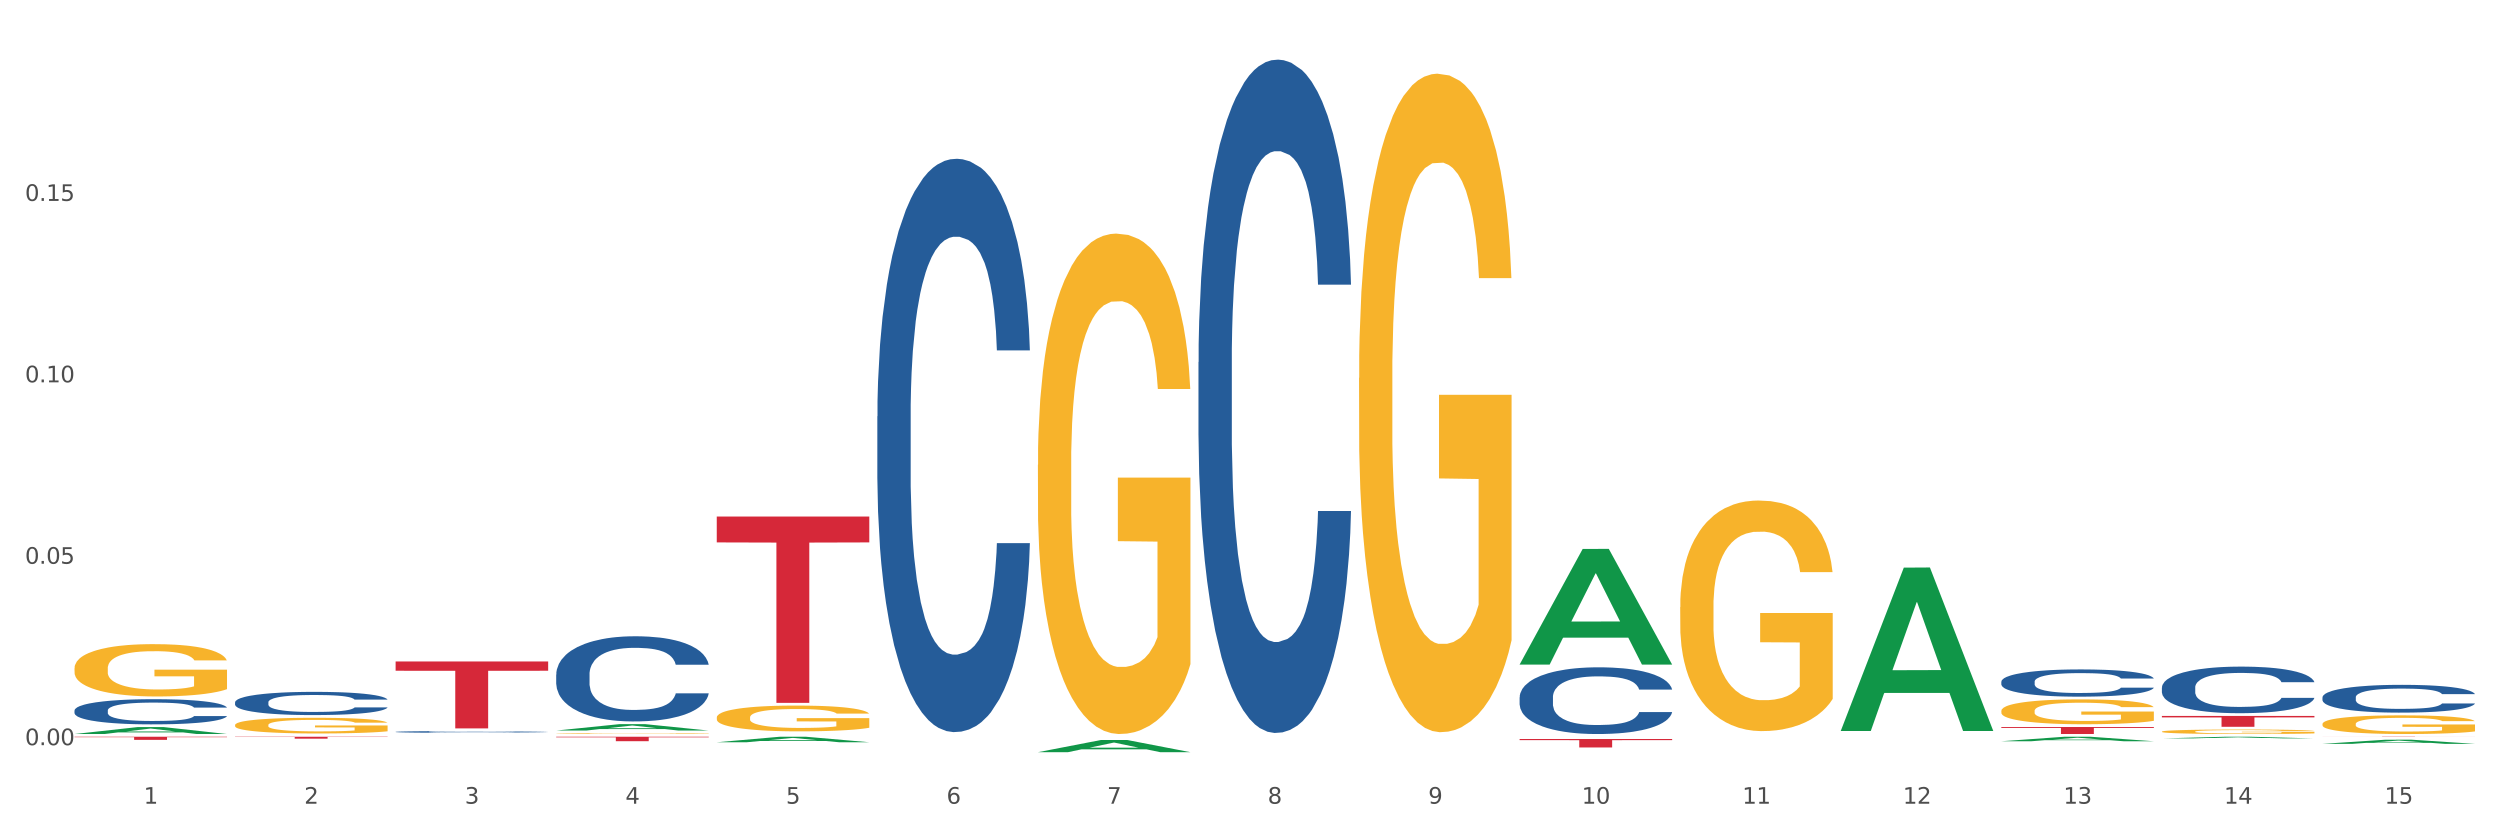 <?xml version="1.0" encoding="utf-8" standalone="no"?>
<!DOCTYPE svg PUBLIC "-//W3C//DTD SVG 1.1//EN"
  "http://www.w3.org/Graphics/SVG/1.1/DTD/svg11.dtd">
<svg xmlns:xlink="http://www.w3.org/1999/xlink" width="1080pt" height="360pt" viewBox="0 0 1080 360" xmlns="http://www.w3.org/2000/svg" version="1.1">
 <rect x="0" y="0" width="1080" height="360" fill="#333333" stroke="none"/>
 <defs>
  <style type="text/css">*{stroke-linejoin: round; stroke-linecap: butt}</style>
 </defs>
 <g id="figure_1">
  <g id="patch_1">
   <path d="M 0 360 
L 1080 360 
L 1080 0 
L 0 0 
z
" style="fill: #ffffff; stroke: #ffffff; stroke-linejoin: miter"/>
  </g>
  <g id="axes_1">
   <g id="matplotlib.axis_1">
    <g id="xtick_1">
     <g id="text_1">
      <!-- 1 -->
      <g style="fill: #4d4d4d" transform="translate(62.07 347.204) scale(0.096 -0.096)">
       <defs>
        <path id="DejaVuSans-31" d="M 794 531 
L 1825 531 
L 1825 4091 
L 703 3866 
L 703 4441 
L 1819 4666 
L 2450 4666 
L 2450 531 
L 3481 531 
L 3481 0 
L 794 0 
L 794 531 
z
" transform="scale(0.016)"/>
       </defs>
       <use xlink:href="#DejaVuSans-31"/>
      </g>
     </g>
    </g>
    <g id="xtick_2">
     <g id="text_2">
      <!-- 2 -->
      <g style="fill: #4d4d4d" transform="translate(131.436 347.204) scale(0.096 -0.096)">
       <defs>
        <path id="DejaVuSans-32" d="M 1228 531 
L 3431 531 
L 3431 0 
L 469 0 
L 469 531 
Q 828 903 1448 1529 
Q 2069 2156 2228 2338 
Q 2531 2678 2651 2914 
Q 2772 3150 2772 3378 
Q 2772 3750 2511 3984 
Q 2250 4219 1831 4219 
Q 1534 4219 1204 4116 
Q 875 4013 500 3803 
L 500 4441 
Q 881 4594 1212 4672 
Q 1544 4750 1819 4750 
Q 2544 4750 2975 4387 
Q 3406 4025 3406 3419 
Q 3406 3131 3298 2873 
Q 3191 2616 2906 2266 
Q 2828 2175 2409 1742 
Q 1991 1309 1228 531 
z
" transform="scale(0.016)"/>
       </defs>
       <use xlink:href="#DejaVuSans-32"/>
      </g>
     </g>
    </g>
    <g id="xtick_3">
     <g id="text_3">
      <!-- 3 -->
      <g style="fill: #4d4d4d" transform="translate(200.802 347.204) scale(0.096 -0.096)">
       <defs>
        <path id="DejaVuSans-33" d="M 2597 2516 
Q 3050 2419 3304 2112 
Q 3559 1806 3559 1356 
Q 3559 666 3084 287 
Q 2609 -91 1734 -91 
Q 1441 -91 1130 -33 
Q 819 25 488 141 
L 488 750 
Q 750 597 1062 519 
Q 1375 441 1716 441 
Q 2309 441 2620 675 
Q 2931 909 2931 1356 
Q 2931 1769 2642 2001 
Q 2353 2234 1838 2234 
L 1294 2234 
L 1294 2753 
L 1863 2753 
Q 2328 2753 2575 2939 
Q 2822 3125 2822 3475 
Q 2822 3834 2567 4026 
Q 2313 4219 1838 4219 
Q 1578 4219 1281 4162 
Q 984 4106 628 3988 
L 628 4550 
Q 988 4650 1302 4700 
Q 1616 4750 1894 4750 
Q 2613 4750 3031 4423 
Q 3450 4097 3450 3541 
Q 3450 3153 3228 2886 
Q 3006 2619 2597 2516 
z
" transform="scale(0.016)"/>
       </defs>
       <use xlink:href="#DejaVuSans-33"/>
      </g>
     </g>
    </g>
    <g id="xtick_4">
     <g id="text_4">
      <!-- 4 -->
      <g style="fill: #4d4d4d" transform="translate(270.169 347.204) scale(0.096 -0.096)">
       <defs>
        <path id="DejaVuSans-34" d="M 2419 4116 
L 825 1625 
L 2419 1625 
L 2419 4116 
z
M 2253 4666 
L 3047 4666 
L 3047 1625 
L 3713 1625 
L 3713 1100 
L 3047 1100 
L 3047 0 
L 2419 0 
L 2419 1100 
L 313 1100 
L 313 1709 
L 2253 4666 
z
" transform="scale(0.016)"/>
       </defs>
       <use xlink:href="#DejaVuSans-34"/>
      </g>
     </g>
    </g>
    <g id="xtick_5">
     <g id="text_5">
      <!-- 5 -->
      <g style="fill: #4d4d4d" transform="translate(339.535 347.204) scale(0.096 -0.096)">
       <defs>
        <path id="DejaVuSans-35" d="M 691 4666 
L 3169 4666 
L 3169 4134 
L 1269 4134 
L 1269 2991 
Q 1406 3038 1543 3061 
Q 1681 3084 1819 3084 
Q 2600 3084 3056 2656 
Q 3513 2228 3513 1497 
Q 3513 744 3044 326 
Q 2575 -91 1722 -91 
Q 1428 -91 1123 -41 
Q 819 9 494 109 
L 494 744 
Q 775 591 1075 516 
Q 1375 441 1709 441 
Q 2250 441 2565 725 
Q 2881 1009 2881 1497 
Q 2881 1984 2565 2268 
Q 2250 2553 1709 2553 
Q 1456 2553 1204 2497 
Q 953 2441 691 2322 
L 691 4666 
z
" transform="scale(0.016)"/>
       </defs>
       <use xlink:href="#DejaVuSans-35"/>
      </g>
     </g>
    </g>
    <g id="xtick_6">
     <g id="text_6">
      <!-- 6 -->
      <g style="fill: #4d4d4d" transform="translate(408.901 347.204) scale(0.096 -0.096)">
       <defs>
        <path id="DejaVuSans-36" d="M 2113 2584 
Q 1688 2584 1439 2293 
Q 1191 2003 1191 1497 
Q 1191 994 1439 701 
Q 1688 409 2113 409 
Q 2538 409 2786 701 
Q 3034 994 3034 1497 
Q 3034 2003 2786 2293 
Q 2538 2584 2113 2584 
z
M 3366 4563 
L 3366 3988 
Q 3128 4100 2886 4159 
Q 2644 4219 2406 4219 
Q 1781 4219 1451 3797 
Q 1122 3375 1075 2522 
Q 1259 2794 1537 2939 
Q 1816 3084 2150 3084 
Q 2853 3084 3261 2657 
Q 3669 2231 3669 1497 
Q 3669 778 3244 343 
Q 2819 -91 2113 -91 
Q 1303 -91 875 529 
Q 447 1150 447 2328 
Q 447 3434 972 4092 
Q 1497 4750 2381 4750 
Q 2619 4750 2861 4703 
Q 3103 4656 3366 4563 
z
" transform="scale(0.016)"/>
       </defs>
       <use xlink:href="#DejaVuSans-36"/>
      </g>
     </g>
    </g>
    <g id="xtick_7">
     <g id="text_7">
      <!-- 7 -->
      <g style="fill: #4d4d4d" transform="translate(478.267 347.204) scale(0.096 -0.096)">
       <defs>
        <path id="DejaVuSans-37" d="M 525 4666 
L 3525 4666 
L 3525 4397 
L 1831 0 
L 1172 0 
L 2766 4134 
L 525 4134 
L 525 4666 
z
" transform="scale(0.016)"/>
       </defs>
       <use xlink:href="#DejaVuSans-37"/>
      </g>
     </g>
    </g>
    <g id="xtick_8">
     <g id="text_8">
      <!-- 8 -->
      <g style="fill: #4d4d4d" transform="translate(547.634 347.204) scale(0.096 -0.096)">
       <defs>
        <path id="DejaVuSans-38" d="M 2034 2216 
Q 1584 2216 1326 1975 
Q 1069 1734 1069 1313 
Q 1069 891 1326 650 
Q 1584 409 2034 409 
Q 2484 409 2743 651 
Q 3003 894 3003 1313 
Q 3003 1734 2745 1975 
Q 2488 2216 2034 2216 
z
M 1403 2484 
Q 997 2584 770 2862 
Q 544 3141 544 3541 
Q 544 4100 942 4425 
Q 1341 4750 2034 4750 
Q 2731 4750 3128 4425 
Q 3525 4100 3525 3541 
Q 3525 3141 3298 2862 
Q 3072 2584 2669 2484 
Q 3125 2378 3379 2068 
Q 3634 1759 3634 1313 
Q 3634 634 3220 271 
Q 2806 -91 2034 -91 
Q 1263 -91 848 271 
Q 434 634 434 1313 
Q 434 1759 690 2068 
Q 947 2378 1403 2484 
z
M 1172 3481 
Q 1172 3119 1398 2916 
Q 1625 2713 2034 2713 
Q 2441 2713 2670 2916 
Q 2900 3119 2900 3481 
Q 2900 3844 2670 4047 
Q 2441 4250 2034 4250 
Q 1625 4250 1398 4047 
Q 1172 3844 1172 3481 
z
" transform="scale(0.016)"/>
       </defs>
       <use xlink:href="#DejaVuSans-38"/>
      </g>
     </g>
    </g>
    <g id="xtick_9">
     <g id="text_9">
      <!-- 9 -->
      <g style="fill: #4d4d4d" transform="translate(617 347.204) scale(0.096 -0.096)">
       <defs>
        <path id="DejaVuSans-39" d="M 703 97 
L 703 672 
Q 941 559 1184 500 
Q 1428 441 1663 441 
Q 2288 441 2617 861 
Q 2947 1281 2994 2138 
Q 2813 1869 2534 1725 
Q 2256 1581 1919 1581 
Q 1219 1581 811 2004 
Q 403 2428 403 3163 
Q 403 3881 828 4315 
Q 1253 4750 1959 4750 
Q 2769 4750 3195 4129 
Q 3622 3509 3622 2328 
Q 3622 1225 3098 567 
Q 2575 -91 1691 -91 
Q 1453 -91 1209 -44 
Q 966 3 703 97 
z
M 1959 2075 
Q 2384 2075 2632 2365 
Q 2881 2656 2881 3163 
Q 2881 3666 2632 3958 
Q 2384 4250 1959 4250 
Q 1534 4250 1286 3958 
Q 1038 3666 1038 3163 
Q 1038 2656 1286 2365 
Q 1534 2075 1959 2075 
z
" transform="scale(0.016)"/>
       </defs>
       <use xlink:href="#DejaVuSans-39"/>
      </g>
     </g>
    </g>
    <g id="xtick_10">
     <g id="text_10">
      <!-- 10 -->
      <g style="fill: #4d4d4d" transform="translate(683.312 347.204) scale(0.096 -0.096)">
       <defs>
        <path id="DejaVuSans-30" d="M 2034 4250 
Q 1547 4250 1301 3770 
Q 1056 3291 1056 2328 
Q 1056 1369 1301 889 
Q 1547 409 2034 409 
Q 2525 409 2770 889 
Q 3016 1369 3016 2328 
Q 3016 3291 2770 3770 
Q 2525 4250 2034 4250 
z
M 2034 4750 
Q 2819 4750 3233 4129 
Q 3647 3509 3647 2328 
Q 3647 1150 3233 529 
Q 2819 -91 2034 -91 
Q 1250 -91 836 529 
Q 422 1150 422 2328 
Q 422 3509 836 4129 
Q 1250 4750 2034 4750 
z
" transform="scale(0.016)"/>
       </defs>
       <use xlink:href="#DejaVuSans-31"/>
       <use xlink:href="#DejaVuSans-30" transform="translate(63.623 0)"/>
      </g>
     </g>
    </g>
    <g id="xtick_11">
     <g id="text_11">
      <!-- 11 -->
      <g style="fill: #4d4d4d" transform="translate(752.678 347.204) scale(0.096 -0.096)">
       <use xlink:href="#DejaVuSans-31"/>
       <use xlink:href="#DejaVuSans-31" transform="translate(63.623 0)"/>
      </g>
     </g>
    </g>
    <g id="xtick_12">
     <g id="text_12">
      <!-- 12 -->
      <g style="fill: #4d4d4d" transform="translate(822.044 347.204) scale(0.096 -0.096)">
       <use xlink:href="#DejaVuSans-31"/>
       <use xlink:href="#DejaVuSans-32" transform="translate(63.623 0)"/>
      </g>
     </g>
    </g>
    <g id="xtick_13">
     <g id="text_13">
      <!-- 13 -->
      <g style="fill: #4d4d4d" transform="translate(891.411 347.204) scale(0.096 -0.096)">
       <use xlink:href="#DejaVuSans-31"/>
       <use xlink:href="#DejaVuSans-33" transform="translate(63.623 0)"/>
      </g>
     </g>
    </g>
    <g id="xtick_14">
     <g id="text_14">
      <!-- 14 -->
      <g style="fill: #4d4d4d" transform="translate(960.777 347.204) scale(0.096 -0.096)">
       <use xlink:href="#DejaVuSans-31"/>
       <use xlink:href="#DejaVuSans-34" transform="translate(63.623 0)"/>
      </g>
     </g>
    </g>
    <g id="xtick_15">
     <g id="text_15">
      <!-- 15 -->
      <g style="fill: #4d4d4d" transform="translate(1030.143 347.204) scale(0.096 -0.096)">
       <use xlink:href="#DejaVuSans-31"/>
       <use xlink:href="#DejaVuSans-35" transform="translate(63.623 0)"/>
      </g>
     </g>
    </g>
    <g id="xtick_16"/>
    <g id="xtick_17"/>
    <g id="xtick_18"/>
    <g id="xtick_19"/>
    <g id="xtick_20"/>
    <g id="xtick_21"/>
    <g id="xtick_22"/>
    <g id="xtick_23"/>
    <g id="xtick_24"/>
    <g id="xtick_25"/>
    <g id="xtick_26"/>
    <g id="xtick_27"/>
    <g id="xtick_28"/>
    <g id="xtick_29"/>
   </g>
   <g id="matplotlib.axis_2">
    <g id="ytick_1">
     <g id="text_16">
      <!-- 0.00 -->
      <g style="fill: #4d4d4d" transform="translate(10.8 321.918) scale(0.096 -0.096)">
       <defs>
        <path id="DejaVuSans-2e" d="M 684 794 
L 1344 794 
L 1344 0 
L 684 0 
L 684 794 
z
" transform="scale(0.016)"/>
       </defs>
       <use xlink:href="#DejaVuSans-30"/>
       <use xlink:href="#DejaVuSans-2e" transform="translate(63.623 0)"/>
       <use xlink:href="#DejaVuSans-30" transform="translate(95.41 0)"/>
       <use xlink:href="#DejaVuSans-30" transform="translate(159.033 0)"/>
      </g>
     </g>
    </g>
    <g id="ytick_2">
     <g id="text_17">
      <!-- 0.05 -->
      <g style="fill: #4d4d4d" transform="translate(10.8 243.543) scale(0.096 -0.096)">
       <use xlink:href="#DejaVuSans-30"/>
       <use xlink:href="#DejaVuSans-2e" transform="translate(63.623 0)"/>
       <use xlink:href="#DejaVuSans-30" transform="translate(95.41 0)"/>
       <use xlink:href="#DejaVuSans-35" transform="translate(159.033 0)"/>
      </g>
     </g>
    </g>
    <g id="ytick_3">
     <g id="text_18">
      <!-- 0.10 -->
      <g style="fill: #4d4d4d" transform="translate(10.8 165.167) scale(0.096 -0.096)">
       <use xlink:href="#DejaVuSans-30"/>
       <use xlink:href="#DejaVuSans-2e" transform="translate(63.623 0)"/>
       <use xlink:href="#DejaVuSans-31" transform="translate(95.41 0)"/>
       <use xlink:href="#DejaVuSans-30" transform="translate(159.033 0)"/>
      </g>
     </g>
    </g>
    <g id="ytick_4">
     <g id="text_19">
      <!-- 0.15 -->
      <g style="fill: #4d4d4d" transform="translate(10.8 86.791) scale(0.096 -0.096)">
       <use xlink:href="#DejaVuSans-30"/>
       <use xlink:href="#DejaVuSans-2e" transform="translate(63.623 0)"/>
       <use xlink:href="#DejaVuSans-31" transform="translate(95.41 0)"/>
       <use xlink:href="#DejaVuSans-35" transform="translate(159.033 0)"/>
      </g>
     </g>
    </g>
    <g id="ytick_5"/>
    <g id="ytick_6"/>
    <g id="ytick_7"/>
    <g id="ytick_8"/>
   </g>
   <g id="PolyCollection_1">
    <path d="M 32.175 317.096 
L 32.243 317.093 
L 59.417 314.102 
L 70.695 314.099 
L 98.073 317.101 
L 85.029 317.101 
L 79.119 316.402 
L 51.061 316.402 
L 50.857 316.413 
L 45.151 317.101 
L 32.175 317.101 
L 32.175 317.096 
L 54.594 315.985 
L 75.586 315.982 
L 65.192 314.739 
L 65.056 314.733 
L 64.92 314.742 
L 54.526 315.982 
L 54.594 315.985 
L 32.175 317.096 
z
" clip-path="url(#padfe683033)" style="fill: #109648"/>
    <path d="M 240.274 315.598 
L 240.342 315.595 
L 267.516 312.838 
L 278.793 312.836 
L 306.172 315.603 
L 293.128 315.603 
L 287.217 314.959 
L 259.16 314.959 
L 258.956 314.969 
L 253.249 315.603 
L 240.274 315.603 
L 240.274 315.598 
L 262.693 314.574 
L 283.685 314.571 
L 273.291 313.426 
L 273.155 313.42 
L 273.019 313.428 
L 262.625 314.571 
L 262.693 314.574 
L 240.274 315.598 
z
" clip-path="url(#padfe683033)" style="fill: #109648"/>
    <path d="M 587.105 163.286 
L 587.183 163.026 
L 587.183 153.673 
L 587.338 145.618 
L 588.116 126.132 
L 589.283 110.024 
L 590.139 101.45 
L 590.995 94.435 
L 592.006 87.42 
L 593.251 80.145 
L 595.507 69.493 
L 596.908 64.037 
L 598.619 58.321 
L 601.731 50.007 
L 603.988 45.33 
L 606.322 41.433 
L 610.134 36.756 
L 612.624 34.678 
L 615.269 33.119 
L 618.459 32.079 
L 620.871 31.82 
L 626.161 32.599 
L 630.674 34.937 
L 632.852 36.756 
L 635.653 39.874 
L 637.131 41.952 
L 639.543 46.109 
L 642.033 51.566 
L 643.744 56.242 
L 646.312 65.076 
L 648.257 73.91 
L 650.046 84.822 
L 650.98 92.356 
L 651.68 99.371 
L 652.302 107.426 
L 652.925 120.157 
L 638.921 120.157 
L 638.376 111.063 
L 637.52 102.489 
L 636.275 94.175 
L 635.186 88.979 
L 633.319 82.483 
L 631.607 78.326 
L 629.818 75.209 
L 627.639 72.61 
L 625.928 71.311 
L 623.516 70.272 
L 618.77 70.532 
L 615.58 72.61 
L 613.402 75.209 
L 612.001 77.547 
L 610.756 80.145 
L 609.356 83.782 
L 607.722 89.239 
L 606.555 94.175 
L 605.388 100.411 
L 604.455 106.646 
L 603.599 113.921 
L 602.898 121.715 
L 602.354 129.77 
L 601.887 139.643 
L 601.498 156.011 
L 601.498 191.605 
L 601.654 199.66 
L 602.043 210.312 
L 602.509 218.366 
L 603.287 227.98 
L 603.988 234.475 
L 605.31 243.828 
L 606.789 251.623 
L 607.956 256.559 
L 609.123 260.716 
L 611.145 266.432 
L 613.402 271.109 
L 615.347 273.967 
L 617.992 276.565 
L 619.781 277.604 
L 621.337 278.124 
L 625.15 278.124 
L 627.873 277.344 
L 630.907 275.526 
L 633.241 273.187 
L 635.186 270.329 
L 637.365 265.653 
L 638.765 261.236 
L 638.765 206.935 
L 621.649 206.675 
L 621.649 170.561 
L 653.003 170.561 
L 653.003 276.565 
L 651.68 282.021 
L 650.202 286.957 
L 648.646 291.374 
L 646.312 296.83 
L 643.511 302.027 
L 641.021 305.664 
L 638.376 308.782 
L 635.264 311.64 
L 631.218 314.238 
L 628.729 315.277 
L 625.617 316.057 
L 621.96 316.316 
L 618.77 315.797 
L 615.658 314.498 
L 612.39 312.159 
L 609.2 308.782 
L 606.789 305.404 
L 604.377 301.247 
L 601.809 295.791 
L 599.786 290.595 
L 598.23 285.918 
L 596.519 279.942 
L 594.652 272.148 
L 593.251 265.133 
L 592.006 257.858 
L 590.684 248.505 
L 589.75 240.451 
L 588.816 230.318 
L 588.272 222.783 
L 587.649 211.092 
L 587.183 194.723 
L 587.105 163.286 
z
" clip-path="url(#padfe683033)" style="fill: #f7b32b"/>
    <path d="M 448.372 200.81 
L 448.45 200.612 
L 448.45 193.504 
L 448.606 187.384 
L 449.384 172.576 
L 450.551 160.335 
L 451.407 153.819 
L 452.262 148.488 
L 453.274 143.157 
L 454.519 137.629 
L 456.775 129.534 
L 458.175 125.388 
L 459.887 121.044 
L 462.999 114.726 
L 465.255 111.172 
L 467.589 108.211 
L 471.402 104.657 
L 473.891 103.077 
L 476.536 101.893 
L 479.726 101.103 
L 482.138 100.905 
L 487.429 101.498 
L 491.941 103.275 
L 494.12 104.657 
L 496.92 107.026 
L 498.399 108.606 
L 500.811 111.765 
L 503.3 115.911 
L 505.012 119.465 
L 507.579 126.178 
L 509.524 132.891 
L 511.314 141.183 
L 512.247 146.909 
L 512.948 152.24 
L 513.57 158.36 
L 514.192 168.035 
L 500.188 168.035 
L 499.644 161.124 
L 498.788 154.609 
L 497.543 148.291 
L 496.454 144.342 
L 494.586 139.406 
L 492.875 136.247 
L 491.085 133.878 
L 488.907 131.903 
L 487.195 130.916 
L 484.783 130.126 
L 480.038 130.324 
L 476.848 131.903 
L 474.669 133.878 
L 473.269 135.655 
L 472.024 137.629 
L 470.624 140.393 
L 468.99 144.539 
L 467.823 148.291 
L 466.656 153.029 
L 465.722 157.768 
L 464.866 163.296 
L 464.166 169.219 
L 463.621 175.34 
L 463.155 182.843 
L 462.766 195.281 
L 462.766 222.33 
L 462.921 228.451 
L 463.31 236.546 
L 463.777 242.667 
L 464.555 249.972 
L 465.255 254.908 
L 466.578 262.016 
L 468.056 267.939 
L 469.223 271.69 
L 470.39 274.849 
L 472.413 279.193 
L 474.669 282.747 
L 476.614 284.919 
L 479.26 286.893 
L 481.049 287.683 
L 482.605 288.078 
L 486.417 288.078 
L 489.14 287.485 
L 492.175 286.103 
L 494.509 284.326 
L 496.454 282.154 
L 498.632 278.601 
L 500.033 275.244 
L 500.033 233.979 
L 482.916 233.782 
L 482.916 206.338 
L 514.27 206.338 
L 514.27 286.893 
L 512.948 291.039 
L 511.469 294.791 
L 509.913 298.147 
L 507.579 302.293 
L 504.778 306.242 
L 502.289 309.006 
L 499.644 311.375 
L 496.531 313.547 
L 492.486 315.522 
L 489.996 316.311 
L 486.884 316.904 
L 483.227 317.101 
L 480.038 316.706 
L 476.925 315.719 
L 473.658 313.942 
L 470.468 311.375 
L 468.056 308.809 
L 465.644 305.65 
L 463.077 301.504 
L 461.054 297.555 
L 459.498 294.001 
L 457.786 289.46 
L 455.919 283.537 
L 454.519 278.206 
L 453.274 272.677 
L 451.951 265.57 
L 451.018 259.449 
L 450.084 251.749 
L 449.539 246.023 
L 448.917 237.138 
L 448.45 224.7 
L 448.372 200.81 
z
" clip-path="url(#padfe683033)" style="fill: #f7b32b"/>
    <path d="M 309.64 309.957 
L 309.718 309.947 
L 309.718 309.581 
L 309.873 309.265 
L 310.651 308.502 
L 311.818 307.872 
L 312.674 307.536 
L 313.53 307.261 
L 314.541 306.987 
L 315.786 306.702 
L 318.042 306.285 
L 319.443 306.071 
L 321.155 305.847 
L 324.267 305.522 
L 326.523 305.339 
L 328.857 305.186 
L 332.669 305.003 
L 335.159 304.922 
L 337.804 304.861 
L 340.994 304.82 
L 343.406 304.81 
L 348.696 304.84 
L 353.209 304.932 
L 355.387 305.003 
L 358.188 305.125 
L 359.666 305.206 
L 362.078 305.369 
L 364.568 305.583 
L 366.279 305.766 
L 368.847 306.112 
L 370.792 306.458 
L 372.581 306.885 
L 373.515 307.18 
L 374.215 307.455 
L 374.838 307.77 
L 375.46 308.268 
L 361.456 308.268 
L 360.911 307.912 
L 360.055 307.577 
L 358.81 307.251 
L 357.721 307.048 
L 355.854 306.793 
L 354.142 306.631 
L 352.353 306.509 
L 350.174 306.407 
L 348.463 306.356 
L 346.051 306.315 
L 341.305 306.325 
L 338.115 306.407 
L 335.937 306.509 
L 334.536 306.6 
L 333.292 306.702 
L 331.891 306.844 
L 330.257 307.058 
L 329.09 307.251 
L 327.923 307.495 
L 326.99 307.739 
L 326.134 308.024 
L 325.434 308.329 
L 324.889 308.645 
L 324.422 309.031 
L 324.033 309.672 
L 324.033 311.066 
L 324.189 311.381 
L 324.578 311.798 
L 325.045 312.114 
L 325.823 312.49 
L 326.523 312.744 
L 327.845 313.111 
L 329.324 313.416 
L 330.491 313.609 
L 331.658 313.772 
L 333.681 313.996 
L 335.937 314.179 
L 337.882 314.291 
L 340.527 314.392 
L 342.317 314.433 
L 343.873 314.453 
L 347.685 314.453 
L 350.408 314.423 
L 353.442 314.352 
L 355.776 314.26 
L 357.721 314.148 
L 359.9 313.965 
L 361.3 313.792 
L 361.3 311.666 
L 344.184 311.656 
L 344.184 310.242 
L 375.538 310.242 
L 375.538 314.392 
L 374.215 314.606 
L 372.737 314.799 
L 371.181 314.972 
L 368.847 315.186 
L 366.046 315.389 
L 363.556 315.532 
L 360.911 315.654 
L 357.799 315.766 
L 353.753 315.868 
L 351.264 315.908 
L 348.152 315.939 
L 344.495 315.949 
L 341.305 315.929 
L 338.193 315.878 
L 334.925 315.786 
L 331.736 315.654 
L 329.324 315.522 
L 326.912 315.359 
L 324.344 315.145 
L 322.322 314.942 
L 320.766 314.759 
L 319.054 314.525 
L 317.187 314.22 
L 315.786 313.945 
L 314.541 313.66 
L 313.219 313.294 
L 312.285 312.978 
L 311.352 312.582 
L 310.807 312.287 
L 310.184 311.829 
L 309.718 311.188 
L 309.64 309.957 
z
" clip-path="url(#padfe683033)" style="fill: #f7b32b"/>
    <path d="M 240.274 316.925 
L 240.351 316.924 
L 240.351 316.914 
L 240.507 316.904 
L 241.285 316.882 
L 242.452 316.863 
L 243.308 316.853 
L 244.164 316.845 
L 245.175 316.837 
L 246.42 316.829 
L 248.676 316.816 
L 250.077 316.81 
L 251.788 316.804 
L 254.9 316.794 
L 257.157 316.789 
L 259.491 316.784 
L 263.303 316.779 
L 265.793 316.776 
L 268.438 316.775 
L 271.628 316.773 
L 274.04 316.773 
L 279.33 316.774 
L 283.843 316.777 
L 286.021 316.779 
L 288.822 316.782 
L 290.3 316.785 
L 292.712 316.789 
L 295.202 316.796 
L 296.913 316.801 
L 299.481 316.811 
L 301.426 316.822 
L 303.215 316.834 
L 304.149 316.843 
L 304.849 316.851 
L 305.471 316.86 
L 306.094 316.875 
L 292.089 316.875 
L 291.545 316.864 
L 290.689 316.855 
L 289.444 316.845 
L 288.355 316.839 
L 286.488 316.831 
L 284.776 316.827 
L 282.987 316.823 
L 280.808 316.82 
L 279.097 316.819 
L 276.685 316.817 
L 271.939 316.818 
L 268.749 316.82 
L 266.571 316.823 
L 265.17 316.826 
L 263.925 316.829 
L 262.525 316.833 
L 260.891 316.839 
L 259.724 316.845 
L 258.557 316.852 
L 257.623 316.859 
L 256.768 316.868 
L 256.067 316.877 
L 255.523 316.886 
L 255.056 316.897 
L 254.667 316.916 
L 254.667 316.957 
L 254.823 316.967 
L 255.212 316.979 
L 255.678 316.988 
L 256.456 316.999 
L 257.157 317.007 
L 258.479 317.018 
L 259.957 317.027 
L 261.124 317.032 
L 262.291 317.037 
L 264.314 317.044 
L 266.571 317.049 
L 268.516 317.052 
L 271.161 317.055 
L 272.95 317.057 
L 274.506 317.057 
L 278.319 317.057 
L 281.042 317.056 
L 284.076 317.054 
L 286.41 317.051 
L 288.355 317.048 
L 290.533 317.043 
L 291.934 317.038 
L 291.934 316.975 
L 274.818 316.975 
L 274.818 316.933 
L 306.172 316.933 
L 306.172 317.055 
L 304.849 317.062 
L 303.371 317.067 
L 301.815 317.072 
L 299.481 317.079 
L 296.68 317.085 
L 294.19 317.089 
L 291.545 317.092 
L 288.433 317.096 
L 284.387 317.099 
L 281.897 317.1 
L 278.785 317.101 
L 275.129 317.101 
L 271.939 317.101 
L 268.827 317.099 
L 265.559 317.096 
L 262.369 317.092 
L 259.957 317.089 
L 257.546 317.084 
L 254.978 317.078 
L 252.955 317.072 
L 251.399 317.066 
L 249.688 317.059 
L 247.82 317.05 
L 246.42 317.042 
L 245.175 317.034 
L 243.853 317.023 
L 242.919 317.014 
L 241.985 317.002 
L 241.441 316.993 
L 240.818 316.98 
L 240.351 316.961 
L 240.274 316.925 
z
" clip-path="url(#padfe683033)" style="fill: #f7b32b"/>
    <path d="M 1003.302 312.759 
L 1003.38 312.752 
L 1003.38 312.486 
L 1003.535 312.258 
L 1004.314 311.705 
L 1005.481 311.248 
L 1006.336 311.004 
L 1007.192 310.805 
L 1008.204 310.606 
L 1009.448 310.4 
L 1011.705 310.098 
L 1013.105 309.943 
L 1014.817 309.781 
L 1017.929 309.545 
L 1020.185 309.412 
L 1022.519 309.301 
L 1026.331 309.169 
L 1028.821 309.11 
L 1031.466 309.065 
L 1034.656 309.036 
L 1037.068 309.029 
L 1042.358 309.051 
L 1046.871 309.117 
L 1049.049 309.169 
L 1051.85 309.257 
L 1053.328 309.316 
L 1055.74 309.434 
L 1058.23 309.589 
L 1059.942 309.722 
L 1062.509 309.972 
L 1064.454 310.223 
L 1066.244 310.533 
L 1067.177 310.746 
L 1067.877 310.945 
L 1068.5 311.174 
L 1069.122 311.535 
L 1055.118 311.535 
L 1054.573 311.277 
L 1053.717 311.034 
L 1052.473 310.798 
L 1051.383 310.651 
L 1049.516 310.466 
L 1047.805 310.348 
L 1046.015 310.26 
L 1043.837 310.186 
L 1042.125 310.149 
L 1039.713 310.12 
L 1034.967 310.127 
L 1031.777 310.186 
L 1029.599 310.26 
L 1028.199 310.326 
L 1026.954 310.4 
L 1025.553 310.503 
L 1023.919 310.658 
L 1022.752 310.798 
L 1021.585 310.975 
L 1020.652 311.152 
L 1019.796 311.358 
L 1019.096 311.579 
L 1018.551 311.808 
L 1018.084 312.088 
L 1017.695 312.553 
L 1017.695 313.563 
L 1017.851 313.791 
L 1018.24 314.093 
L 1018.707 314.322 
L 1019.485 314.595 
L 1020.185 314.779 
L 1021.508 315.044 
L 1022.986 315.266 
L 1024.153 315.406 
L 1025.32 315.524 
L 1027.343 315.686 
L 1029.599 315.818 
L 1031.544 315.9 
L 1034.189 315.973 
L 1035.979 316.003 
L 1037.535 316.017 
L 1041.347 316.017 
L 1044.07 315.995 
L 1047.104 315.944 
L 1049.438 315.877 
L 1051.383 315.796 
L 1053.562 315.664 
L 1054.962 315.538 
L 1054.962 313.997 
L 1037.846 313.99 
L 1037.846 312.965 
L 1069.2 312.965 
L 1069.2 315.973 
L 1067.877 316.128 
L 1066.399 316.268 
L 1064.843 316.393 
L 1062.509 316.548 
L 1059.708 316.696 
L 1057.219 316.799 
L 1054.573 316.887 
L 1051.461 316.968 
L 1047.416 317.042 
L 1044.926 317.072 
L 1041.814 317.094 
L 1038.157 317.101 
L 1034.967 317.086 
L 1031.855 317.05 
L 1028.588 316.983 
L 1025.398 316.887 
L 1022.986 316.792 
L 1020.574 316.674 
L 1018.007 316.519 
L 1015.984 316.371 
L 1014.428 316.239 
L 1012.716 316.069 
L 1010.849 315.848 
L 1009.448 315.649 
L 1008.204 315.442 
L 1006.881 315.177 
L 1005.947 314.949 
L 1005.014 314.661 
L 1004.469 314.447 
L 1003.847 314.115 
L 1003.38 313.651 
L 1003.302 312.759 
z
" clip-path="url(#padfe683033)" style="fill: #f7b32b"/>
    <path d="M 933.936 316.054 
L 934.014 316.053 
L 934.014 315.989 
L 934.169 315.934 
L 934.947 315.8 
L 936.114 315.69 
L 936.97 315.631 
L 937.826 315.583 
L 938.837 315.535 
L 940.082 315.486 
L 942.338 315.413 
L 943.739 315.375 
L 945.45 315.336 
L 948.563 315.279 
L 950.819 315.247 
L 953.153 315.221 
L 956.965 315.189 
L 959.455 315.175 
L 962.1 315.164 
L 965.29 315.157 
L 967.702 315.155 
L 972.992 315.16 
L 977.505 315.176 
L 979.683 315.189 
L 982.484 315.21 
L 983.962 315.224 
L 986.374 315.253 
L 988.864 315.29 
L 990.575 315.322 
L 993.143 315.383 
L 995.088 315.443 
L 996.877 315.518 
L 997.811 315.569 
L 998.511 315.617 
L 999.134 315.672 
L 999.756 315.759 
L 985.752 315.759 
L 985.207 315.697 
L 984.351 315.638 
L 983.106 315.582 
L 982.017 315.546 
L 980.15 315.502 
L 978.438 315.473 
L 976.649 315.452 
L 974.47 315.434 
L 972.759 315.425 
L 970.347 315.418 
L 965.601 315.42 
L 962.411 315.434 
L 960.233 315.452 
L 958.832 315.468 
L 957.588 315.486 
L 956.187 315.511 
L 954.553 315.548 
L 953.386 315.582 
L 952.219 315.624 
L 951.286 315.667 
L 950.43 315.717 
L 949.73 315.77 
L 949.185 315.825 
L 948.718 315.893 
L 948.329 316.005 
L 948.329 316.248 
L 948.485 316.303 
L 948.874 316.376 
L 949.341 316.431 
L 950.119 316.497 
L 950.819 316.541 
L 952.141 316.605 
L 953.62 316.659 
L 954.787 316.692 
L 955.954 316.721 
L 957.977 316.76 
L 960.233 316.792 
L 962.178 316.811 
L 964.823 316.829 
L 966.613 316.836 
L 968.169 316.84 
L 971.981 316.84 
L 974.704 316.835 
L 977.738 316.822 
L 980.072 316.806 
L 982.017 316.787 
L 984.196 316.755 
L 985.596 316.724 
L 985.596 316.353 
L 968.48 316.351 
L 968.48 316.104 
L 999.834 316.104 
L 999.834 316.829 
L 998.511 316.867 
L 997.033 316.9 
L 995.477 316.931 
L 993.143 316.968 
L 990.342 317.003 
L 987.852 317.028 
L 985.207 317.05 
L 982.095 317.069 
L 978.049 317.087 
L 975.56 317.094 
L 972.448 317.099 
L 968.791 317.101 
L 965.601 317.098 
L 962.489 317.089 
L 959.221 317.073 
L 956.032 317.05 
L 953.62 317.027 
L 951.208 316.998 
L 948.64 316.961 
L 946.618 316.925 
L 945.061 316.893 
L 943.35 316.852 
L 941.483 316.799 
L 940.082 316.751 
L 938.837 316.701 
L 937.515 316.637 
L 936.581 316.582 
L 935.648 316.513 
L 935.103 316.461 
L 934.48 316.381 
L 934.014 316.269 
L 933.936 316.054 
z
" clip-path="url(#padfe683033)" style="fill: #f7b32b"/>
    <path d="M 864.57 307.099 
L 864.647 307.09 
L 864.647 306.736 
L 864.803 306.432 
L 865.581 305.695 
L 866.748 305.087 
L 867.604 304.763 
L 868.46 304.497 
L 869.471 304.232 
L 870.716 303.957 
L 872.972 303.555 
L 874.373 303.349 
L 876.084 303.133 
L 879.196 302.818 
L 881.453 302.642 
L 883.787 302.494 
L 887.599 302.318 
L 890.089 302.239 
L 892.734 302.18 
L 895.924 302.141 
L 898.336 302.131 
L 903.626 302.161 
L 908.139 302.249 
L 910.317 302.318 
L 913.118 302.435 
L 914.596 302.514 
L 917.008 302.671 
L 919.498 302.877 
L 921.209 303.054 
L 923.777 303.388 
L 925.722 303.722 
L 927.511 304.134 
L 928.445 304.419 
L 929.145 304.684 
L 929.767 304.988 
L 930.39 305.469 
L 916.385 305.469 
L 915.841 305.126 
L 914.985 304.802 
L 913.74 304.488 
L 912.651 304.291 
L 910.784 304.046 
L 909.072 303.889 
L 907.283 303.771 
L 905.104 303.673 
L 903.393 303.624 
L 900.981 303.584 
L 896.235 303.594 
L 893.045 303.673 
L 890.867 303.771 
L 889.466 303.859 
L 888.221 303.957 
L 886.821 304.095 
L 885.187 304.301 
L 884.02 304.488 
L 882.853 304.723 
L 881.919 304.959 
L 881.064 305.234 
L 880.363 305.528 
L 879.819 305.833 
L 879.352 306.206 
L 878.963 306.824 
L 878.963 308.17 
L 879.119 308.474 
L 879.508 308.877 
L 879.974 309.181 
L 880.752 309.544 
L 881.453 309.79 
L 882.775 310.143 
L 884.253 310.438 
L 885.42 310.624 
L 886.587 310.781 
L 888.61 310.997 
L 890.867 311.174 
L 892.812 311.282 
L 895.457 311.38 
L 897.246 311.42 
L 898.802 311.439 
L 902.615 311.439 
L 905.338 311.41 
L 908.372 311.341 
L 910.706 311.253 
L 912.651 311.145 
L 914.829 310.968 
L 916.23 310.801 
L 916.23 308.749 
L 899.114 308.739 
L 899.114 307.374 
L 930.468 307.374 
L 930.468 311.38 
L 929.145 311.587 
L 927.667 311.773 
L 926.111 311.94 
L 923.777 312.146 
L 920.976 312.343 
L 918.486 312.48 
L 915.841 312.598 
L 912.729 312.706 
L 908.683 312.804 
L 906.193 312.843 
L 903.081 312.873 
L 899.425 312.883 
L 896.235 312.863 
L 893.123 312.814 
L 889.855 312.726 
L 886.665 312.598 
L 884.253 312.47 
L 881.842 312.313 
L 879.274 312.107 
L 877.251 311.911 
L 875.695 311.734 
L 873.984 311.508 
L 872.116 311.213 
L 870.716 310.948 
L 869.471 310.673 
L 868.149 310.32 
L 867.215 310.016 
L 866.281 309.633 
L 865.737 309.348 
L 865.114 308.906 
L 864.647 308.287 
L 864.57 307.099 
z
" clip-path="url(#padfe683033)" style="fill: #f7b32b"/>
    <path d="M 725.837 262.256 
L 725.915 262.165 
L 725.915 258.89 
L 726.071 256.069 
L 726.849 249.246 
L 728.016 243.605 
L 728.871 240.603 
L 729.727 238.147 
L 730.739 235.69 
L 731.984 233.143 
L 734.24 229.413 
L 735.64 227.502 
L 737.352 225.501 
L 740.464 222.589 
L 742.72 220.952 
L 745.054 219.587 
L 748.866 217.949 
L 751.356 217.222 
L 754.001 216.676 
L 757.191 216.312 
L 759.603 216.221 
L 764.894 216.494 
L 769.406 217.312 
L 771.585 217.949 
L 774.385 219.041 
L 775.864 219.769 
L 778.275 221.225 
L 780.765 223.135 
L 782.477 224.773 
L 785.044 227.866 
L 786.989 230.959 
L 788.779 234.78 
L 789.712 237.419 
L 790.412 239.875 
L 791.035 242.695 
L 791.657 247.153 
L 777.653 247.153 
L 777.108 243.969 
L 776.253 240.967 
L 775.008 238.056 
L 773.919 236.236 
L 772.051 233.962 
L 770.34 232.506 
L 768.55 231.414 
L 766.372 230.504 
L 764.66 230.049 
L 762.248 229.686 
L 757.502 229.777 
L 754.313 230.504 
L 752.134 231.414 
L 750.734 232.233 
L 749.489 233.143 
L 748.088 234.416 
L 746.455 236.327 
L 745.288 238.056 
L 744.121 240.239 
L 743.187 242.423 
L 742.331 244.97 
L 741.631 247.699 
L 741.086 250.52 
L 740.62 253.977 
L 740.23 259.708 
L 740.23 272.172 
L 740.386 274.993 
L 740.775 278.723 
L 741.242 281.543 
L 742.02 284.909 
L 742.72 287.184 
L 744.043 290.459 
L 745.521 293.188 
L 746.688 294.917 
L 747.855 296.373 
L 749.878 298.374 
L 752.134 300.012 
L 754.079 301.013 
L 756.724 301.922 
L 758.514 302.286 
L 760.07 302.468 
L 763.882 302.468 
L 766.605 302.195 
L 769.639 301.558 
L 771.974 300.74 
L 773.919 299.739 
L 776.097 298.101 
L 777.497 296.555 
L 777.497 277.54 
L 760.381 277.449 
L 760.381 264.803 
L 791.735 264.803 
L 791.735 301.922 
L 790.412 303.833 
L 788.934 305.561 
L 787.378 307.108 
L 785.044 309.019 
L 782.243 310.838 
L 779.754 312.112 
L 777.108 313.204 
L 773.996 314.204 
L 769.951 315.114 
L 767.461 315.478 
L 764.349 315.751 
L 760.692 315.842 
L 757.502 315.66 
L 754.39 315.205 
L 751.123 314.386 
L 747.933 313.204 
L 745.521 312.021 
L 743.109 310.565 
L 740.542 308.655 
L 738.519 306.835 
L 736.963 305.198 
L 735.251 303.105 
L 733.384 300.376 
L 731.984 297.919 
L 730.739 295.372 
L 729.416 292.097 
L 728.482 289.276 
L 727.549 285.728 
L 727.004 283.09 
L 726.382 278.996 
L 725.915 273.264 
L 725.837 262.256 
z
" clip-path="url(#padfe683033)" style="fill: #f7b32b"/>
    <path d="M 101.541 313.216 
L 101.619 313.21 
L 101.619 312.987 
L 101.775 312.795 
L 102.553 312.33 
L 103.72 311.947 
L 104.575 311.742 
L 105.431 311.575 
L 106.443 311.408 
L 107.688 311.235 
L 109.944 310.981 
L 111.344 310.851 
L 113.056 310.715 
L 116.168 310.517 
L 118.424 310.405 
L 120.758 310.312 
L 124.57 310.201 
L 127.06 310.151 
L 129.705 310.114 
L 132.895 310.089 
L 135.307 310.083 
L 140.598 310.102 
L 145.11 310.158 
L 147.289 310.201 
L 150.089 310.275 
L 151.568 310.325 
L 153.979 310.424 
L 156.469 310.554 
L 158.181 310.665 
L 160.748 310.876 
L 162.693 311.086 
L 164.483 311.346 
L 165.416 311.526 
L 166.117 311.693 
L 166.739 311.885 
L 167.361 312.188 
L 153.357 312.188 
L 152.812 311.971 
L 151.957 311.767 
L 150.712 311.569 
L 149.623 311.445 
L 147.755 311.29 
L 146.044 311.191 
L 144.254 311.117 
L 142.076 311.055 
L 140.364 311.024 
L 137.952 310.999 
L 133.206 311.006 
L 130.017 311.055 
L 127.838 311.117 
L 126.438 311.173 
L 125.193 311.235 
L 123.792 311.321 
L 122.159 311.451 
L 120.992 311.569 
L 119.825 311.718 
L 118.891 311.866 
L 118.035 312.04 
L 117.335 312.225 
L 116.79 312.417 
L 116.324 312.652 
L 115.935 313.042 
L 115.935 313.891 
L 116.09 314.082 
L 116.479 314.336 
L 116.946 314.528 
L 117.724 314.757 
L 118.424 314.912 
L 119.747 315.135 
L 121.225 315.321 
L 122.392 315.438 
L 123.559 315.537 
L 125.582 315.673 
L 127.838 315.785 
L 129.783 315.853 
L 132.428 315.915 
L 134.218 315.94 
L 135.774 315.952 
L 139.586 315.952 
L 142.309 315.933 
L 145.343 315.89 
L 147.678 315.834 
L 149.623 315.766 
L 151.801 315.655 
L 153.201 315.55 
L 153.201 314.256 
L 136.085 314.25 
L 136.085 313.389 
L 167.439 313.389 
L 167.439 315.915 
L 166.117 316.045 
L 164.638 316.162 
L 163.082 316.268 
L 160.748 316.398 
L 157.947 316.522 
L 155.458 316.608 
L 152.812 316.682 
L 149.7 316.751 
L 145.655 316.813 
L 143.165 316.837 
L 140.053 316.856 
L 136.396 316.862 
L 133.206 316.85 
L 130.094 316.819 
L 126.827 316.763 
L 123.637 316.682 
L 121.225 316.602 
L 118.813 316.503 
L 116.246 316.373 
L 114.223 316.249 
L 112.667 316.138 
L 110.955 315.995 
L 109.088 315.81 
L 107.688 315.642 
L 106.443 315.469 
L 105.12 315.246 
L 104.186 315.054 
L 103.253 314.813 
L 102.708 314.633 
L 102.086 314.355 
L 101.619 313.965 
L 101.541 313.216 
z
" clip-path="url(#padfe683033)" style="fill: #f7b32b"/>
    <path d="M 32.175 288.717 
L 32.253 288.696 
L 32.253 287.953 
L 32.408 287.313 
L 33.186 285.764 
L 34.353 284.484 
L 35.209 283.802 
L 36.065 283.245 
L 37.076 282.687 
L 38.321 282.109 
L 40.578 281.263 
L 41.978 280.829 
L 43.69 280.375 
L 46.802 279.714 
L 49.058 279.342 
L 51.392 279.033 
L 55.204 278.661 
L 57.694 278.496 
L 60.339 278.372 
L 63.529 278.289 
L 65.941 278.269 
L 71.231 278.33 
L 75.744 278.516 
L 77.922 278.661 
L 80.723 278.909 
L 82.201 279.074 
L 84.613 279.404 
L 87.103 279.838 
L 88.815 280.209 
L 91.382 280.912 
L 93.327 281.614 
L 95.116 282.481 
L 96.05 283.08 
L 96.75 283.637 
L 97.373 284.277 
L 97.995 285.289 
L 83.991 285.289 
L 83.446 284.566 
L 82.59 283.885 
L 81.346 283.224 
L 80.256 282.811 
L 78.389 282.295 
L 76.677 281.965 
L 74.888 281.717 
L 72.71 281.51 
L 70.998 281.407 
L 68.586 281.325 
L 63.84 281.345 
L 60.65 281.51 
L 58.472 281.717 
L 57.071 281.903 
L 55.827 282.109 
L 54.426 282.398 
L 52.792 282.832 
L 51.625 283.224 
L 50.458 283.72 
L 49.525 284.215 
L 48.669 284.793 
L 47.969 285.413 
L 47.424 286.053 
L 46.957 286.838 
L 46.568 288.139 
L 46.568 290.967 
L 46.724 291.607 
L 47.113 292.454 
L 47.58 293.094 
L 48.358 293.858 
L 49.058 294.374 
L 50.381 295.118 
L 51.859 295.737 
L 53.026 296.129 
L 54.193 296.46 
L 56.216 296.914 
L 58.472 297.286 
L 60.417 297.513 
L 63.062 297.719 
L 64.852 297.802 
L 66.408 297.843 
L 70.22 297.843 
L 72.943 297.781 
L 75.977 297.637 
L 78.311 297.451 
L 80.256 297.224 
L 82.435 296.852 
L 83.835 296.501 
L 83.835 292.186 
L 66.719 292.165 
L 66.719 289.295 
L 98.073 289.295 
L 98.073 297.719 
L 96.75 298.153 
L 95.272 298.545 
L 93.716 298.896 
L 91.382 299.33 
L 88.581 299.743 
L 86.091 300.032 
L 83.446 300.28 
L 80.334 300.507 
L 76.288 300.713 
L 73.799 300.796 
L 70.687 300.858 
L 67.03 300.879 
L 63.84 300.837 
L 60.728 300.734 
L 57.461 300.548 
L 54.271 300.28 
L 51.859 300.011 
L 49.447 299.681 
L 46.879 299.247 
L 44.857 298.834 
L 43.301 298.463 
L 41.589 297.988 
L 39.722 297.368 
L 38.321 296.811 
L 37.076 296.233 
L 35.754 295.489 
L 34.82 294.849 
L 33.887 294.044 
L 33.342 293.445 
L 32.72 292.516 
L 32.253 291.215 
L 32.175 288.717 
z
" clip-path="url(#padfe683033)" style="fill: #f7b32b"/>
    <path d="M 1003.302 318.271 
L 1069.2 318.271 
L 1069.2 318.286 
L 1043.278 318.286 
L 1043.278 318.379 
L 1029.068 318.379 
L 1029.068 318.286 
L 1003.302 318.286 
L 1003.302 318.271 
L 1003.302 318.271 
z
" clip-path="url(#padfe683033)" style="fill: #d62839"/>
    <path d="M 933.936 309.274 
L 999.834 309.274 
L 999.834 309.928 
L 973.912 309.933 
L 973.912 313.985 
L 959.702 313.985 
L 959.702 309.933 
L 933.936 309.928 
L 933.936 309.278 
L 933.936 309.274 
z
" clip-path="url(#padfe683033)" style="fill: #d62839"/>
    <path d="M 864.57 314.053 
L 930.468 314.053 
L 930.468 314.476 
L 904.546 314.479 
L 904.546 317.101 
L 890.335 317.101 
L 890.335 314.479 
L 864.57 314.476 
L 864.57 314.056 
L 864.57 314.053 
z
" clip-path="url(#padfe683033)" style="fill: #d62839"/>
    <path d="M 1003.302 321.341 
L 1003.37 321.34 
L 1030.544 319.551 
L 1041.822 319.549 
L 1069.2 321.345 
L 1056.156 321.345 
L 1050.246 320.927 
L 1022.188 320.927 
L 1021.984 320.933 
L 1016.278 321.345 
L 1003.302 321.345 
L 1003.302 321.341 
L 1025.721 320.677 
L 1046.713 320.675 
L 1036.319 319.932 
L 1036.183 319.928 
L 1036.047 319.934 
L 1025.653 320.675 
L 1025.721 320.677 
L 1003.302 321.341 
z
" clip-path="url(#padfe683033)" style="fill: #109648"/>
    <path d="M 309.64 223.132 
L 375.538 223.132 
L 375.538 234.32 
L 349.616 234.395 
L 349.616 303.64 
L 335.406 303.64 
L 335.406 234.395 
L 309.64 234.32 
L 309.64 223.207 
L 309.64 223.132 
z
" clip-path="url(#padfe683033)" style="fill: #d62839"/>
    <path d="M 656.471 319.239 
L 722.369 319.239 
L 722.369 319.749 
L 696.447 319.753 
L 696.447 322.912 
L 682.237 322.912 
L 682.237 319.753 
L 656.471 319.749 
L 656.471 319.242 
L 656.471 319.239 
z
" clip-path="url(#padfe683033)" style="fill: #d62839"/>
    <path d="M 101.541 303.389 
L 101.619 303.38 
L 101.619 303.123 
L 101.853 302.775 
L 102.71 302.134 
L 103.8 301.648 
L 105.67 301.08 
L 106.682 300.842 
L 108.006 300.576 
L 110.733 300.146 
L 113.848 299.779 
L 116.029 299.578 
L 117.665 299.449 
L 121.326 299.22 
L 123.429 299.119 
L 125.61 299.037 
L 127.48 298.982 
L 130.595 298.918 
L 133.088 298.89 
L 135.97 298.881 
L 138.385 298.89 
L 141.578 298.927 
L 146.252 299.037 
L 148.044 299.101 
L 150.458 299.211 
L 152.951 299.358 
L 154.976 299.504 
L 157.313 299.715 
L 159.728 299.99 
L 162.064 300.338 
L 163.7 300.659 
L 165.024 300.998 
L 166.193 301.41 
L 167.05 301.859 
L 167.439 302.234 
L 153.185 302.234 
L 152.795 301.895 
L 152.016 301.529 
L 151.237 301.282 
L 150.38 301.08 
L 149.056 300.851 
L 147.888 300.704 
L 145.941 300.53 
L 144.149 300.42 
L 142.669 300.356 
L 140.877 300.301 
L 137.061 300.246 
L 134.334 300.246 
L 132.621 300.265 
L 130.518 300.31 
L 128.726 300.375 
L 126.623 300.485 
L 124.987 300.604 
L 123.351 300.759 
L 122.417 300.869 
L 121.015 301.071 
L 120.08 301.236 
L 118.834 301.52 
L 118.133 301.721 
L 116.886 302.244 
L 116.341 302.628 
L 116.107 302.894 
L 115.952 303.187 
L 115.952 304.616 
L 116.419 305.258 
L 116.808 305.533 
L 117.431 305.844 
L 118.6 306.247 
L 120.314 306.641 
L 122.105 306.925 
L 123.585 307.099 
L 124.987 307.227 
L 126.389 307.328 
L 128.103 307.42 
L 129.505 307.475 
L 131.608 307.53 
L 134.101 307.557 
L 136.048 307.557 
L 140.021 307.512 
L 141.812 307.466 
L 143.526 307.402 
L 145.395 307.301 
L 146.875 307.191 
L 147.732 307.108 
L 149.134 306.934 
L 150.225 306.751 
L 151.159 306.54 
L 151.783 306.357 
L 152.484 306.082 
L 153.029 305.771 
L 153.185 305.606 
L 167.439 305.606 
L 167.128 305.936 
L 166.582 306.256 
L 165.492 306.687 
L 164.635 306.934 
L 163.311 307.237 
L 161.909 307.493 
L 159.961 307.777 
L 158.17 307.988 
L 156.3 308.171 
L 154.275 308.336 
L 150.614 308.565 
L 149.29 308.629 
L 146.486 308.739 
L 144.305 308.803 
L 141.111 308.867 
L 137.84 308.904 
L 134.412 308.913 
L 131.374 308.895 
L 128.025 308.84 
L 125.922 308.785 
L 123.585 308.703 
L 120.859 308.574 
L 118.288 308.419 
L 115.874 308.235 
L 113.615 308.025 
L 111.512 307.786 
L 108.785 307.392 
L 106.76 307.008 
L 105.28 306.65 
L 104.267 306.348 
L 103.255 305.963 
L 102.71 305.698 
L 101.853 305.056 
L 101.541 304.461 
L 101.541 303.389 
z
" clip-path="url(#padfe683033)" style="fill: #255c99"/>
    <path d="M 32.175 306.937 
L 32.253 306.927 
L 32.253 306.649 
L 32.487 306.272 
L 33.343 305.576 
L 34.434 305.049 
L 36.303 304.433 
L 37.316 304.175 
L 38.64 303.887 
L 41.366 303.42 
L 44.482 303.022 
L 46.663 302.804 
L 48.299 302.665 
L 51.96 302.416 
L 54.063 302.307 
L 56.244 302.218 
L 58.114 302.158 
L 61.229 302.088 
L 63.722 302.059 
L 66.604 302.049 
L 69.019 302.059 
L 72.212 302.098 
L 76.886 302.218 
L 78.677 302.287 
L 81.092 302.406 
L 83.585 302.565 
L 85.61 302.724 
L 87.947 302.953 
L 90.361 303.251 
L 92.698 303.629 
L 94.334 303.976 
L 95.658 304.344 
L 96.827 304.791 
L 97.683 305.278 
L 98.073 305.685 
L 83.818 305.685 
L 83.429 305.318 
L 82.65 304.92 
L 81.871 304.652 
L 81.014 304.433 
L 79.69 304.185 
L 78.522 304.026 
L 76.574 303.837 
L 74.783 303.718 
L 73.303 303.648 
L 71.511 303.589 
L 67.694 303.529 
L 64.968 303.529 
L 63.255 303.549 
L 61.151 303.599 
L 59.36 303.668 
L 57.257 303.788 
L 55.621 303.917 
L 53.985 304.086 
L 53.05 304.205 
L 51.648 304.423 
L 50.714 304.602 
L 49.467 304.91 
L 48.766 305.129 
L 47.52 305.695 
L 46.975 306.113 
L 46.741 306.401 
L 46.585 306.719 
L 46.585 308.269 
L 47.053 308.964 
L 47.442 309.262 
L 48.065 309.6 
L 49.234 310.038 
L 50.947 310.465 
L 52.739 310.773 
L 54.219 310.962 
L 55.621 311.101 
L 57.023 311.21 
L 58.737 311.309 
L 60.139 311.369 
L 62.242 311.429 
L 64.734 311.458 
L 66.682 311.458 
L 70.654 311.409 
L 72.446 311.359 
L 74.16 311.289 
L 76.029 311.18 
L 77.509 311.061 
L 78.366 310.972 
L 79.768 310.783 
L 80.858 310.584 
L 81.793 310.355 
L 82.416 310.157 
L 83.117 309.859 
L 83.663 309.521 
L 83.818 309.342 
L 98.073 309.342 
L 97.761 309.7 
L 97.216 310.047 
L 96.126 310.514 
L 95.269 310.783 
L 93.945 311.111 
L 92.542 311.389 
L 90.595 311.697 
L 88.804 311.925 
L 86.934 312.124 
L 84.909 312.303 
L 81.248 312.551 
L 79.924 312.621 
L 77.12 312.74 
L 74.939 312.81 
L 71.745 312.879 
L 68.473 312.919 
L 65.046 312.929 
L 62.008 312.909 
L 58.659 312.85 
L 56.556 312.79 
L 54.219 312.7 
L 51.493 312.561 
L 48.922 312.392 
L 46.507 312.194 
L 44.248 311.965 
L 42.145 311.707 
L 39.419 311.28 
L 37.394 310.862 
L 35.914 310.475 
L 34.901 310.147 
L 33.889 309.729 
L 33.343 309.441 
L 32.487 308.746 
L 32.175 308.1 
L 32.175 306.937 
z
" clip-path="url(#padfe683033)" style="fill: #255c99"/>
    <path d="M 864.57 294.479 
L 864.648 294.468 
L 864.648 294.167 
L 864.881 293.759 
L 865.738 293.006 
L 866.829 292.436 
L 868.698 291.77 
L 869.711 291.49 
L 871.035 291.179 
L 873.761 290.673 
L 876.877 290.243 
L 879.058 290.007 
L 880.694 289.856 
L 884.355 289.588 
L 886.458 289.469 
L 888.639 289.373 
L 890.508 289.308 
L 893.624 289.233 
L 896.117 289.201 
L 898.999 289.19 
L 901.413 289.201 
L 904.607 289.244 
L 909.281 289.373 
L 911.072 289.448 
L 913.487 289.577 
L 915.979 289.749 
L 918.005 289.921 
L 920.341 290.168 
L 922.756 290.491 
L 925.093 290.899 
L 926.729 291.275 
L 928.053 291.673 
L 929.221 292.157 
L 930.078 292.684 
L 930.468 293.124 
L 916.213 293.124 
L 915.824 292.727 
L 915.045 292.297 
L 914.266 292.006 
L 913.409 291.77 
L 912.085 291.501 
L 910.916 291.329 
L 908.969 291.125 
L 907.177 290.996 
L 905.697 290.921 
L 903.906 290.856 
L 900.089 290.792 
L 897.363 290.792 
L 895.649 290.813 
L 893.546 290.867 
L 891.754 290.942 
L 889.651 291.071 
L 888.016 291.211 
L 886.38 291.394 
L 885.445 291.523 
L 884.043 291.759 
L 883.108 291.953 
L 881.862 292.286 
L 881.161 292.522 
L 879.915 293.135 
L 879.369 293.587 
L 879.136 293.898 
L 878.98 294.242 
L 878.98 295.919 
L 879.447 296.672 
L 879.837 296.994 
L 880.46 297.36 
L 881.628 297.833 
L 883.342 298.295 
L 885.134 298.628 
L 886.614 298.833 
L 888.016 298.983 
L 889.418 299.101 
L 891.131 299.209 
L 892.533 299.273 
L 894.637 299.338 
L 897.129 299.37 
L 899.076 299.37 
L 903.049 299.316 
L 904.841 299.263 
L 906.554 299.187 
L 908.424 299.069 
L 909.904 298.94 
L 910.76 298.843 
L 912.163 298.639 
L 913.253 298.424 
L 914.188 298.177 
L 914.811 297.962 
L 915.512 297.639 
L 916.057 297.274 
L 916.213 297.08 
L 930.468 297.08 
L 930.156 297.467 
L 929.611 297.844 
L 928.52 298.349 
L 927.663 298.639 
L 926.339 298.994 
L 924.937 299.295 
L 922.99 299.628 
L 921.198 299.875 
L 919.329 300.09 
L 917.304 300.284 
L 913.643 300.553 
L 912.318 300.628 
L 909.514 300.757 
L 907.333 300.832 
L 904.14 300.907 
L 900.868 300.95 
L 897.441 300.961 
L 894.403 300.94 
L 891.053 300.875 
L 888.95 300.811 
L 886.614 300.714 
L 883.887 300.563 
L 881.317 300.381 
L 878.902 300.166 
L 876.643 299.918 
L 874.54 299.639 
L 871.814 299.177 
L 869.789 298.725 
L 868.309 298.306 
L 867.296 297.951 
L 866.283 297.5 
L 865.738 297.188 
L 864.881 296.435 
L 864.57 295.737 
L 864.57 294.479 
z
" clip-path="url(#padfe683033)" style="fill: #255c99"/>
    <path d="M 656.471 301.229 
L 656.549 301.203 
L 656.549 300.466 
L 656.783 299.466 
L 657.639 297.623 
L 658.73 296.228 
L 660.599 294.596 
L 661.612 293.912 
L 662.936 293.148 
L 665.662 291.911 
L 668.778 290.858 
L 670.959 290.279 
L 672.595 289.911 
L 676.256 289.253 
L 678.359 288.963 
L 680.54 288.726 
L 682.41 288.568 
L 685.525 288.384 
L 688.018 288.305 
L 690.9 288.279 
L 693.315 288.305 
L 696.508 288.41 
L 701.182 288.726 
L 702.973 288.91 
L 705.388 289.226 
L 707.881 289.647 
L 709.906 290.069 
L 712.243 290.674 
L 714.657 291.464 
L 716.994 292.464 
L 718.63 293.385 
L 719.954 294.359 
L 721.123 295.544 
L 721.979 296.833 
L 722.369 297.913 
L 708.114 297.913 
L 707.725 296.939 
L 706.946 295.886 
L 706.167 295.175 
L 705.31 294.596 
L 703.986 293.938 
L 702.818 293.517 
L 700.87 293.017 
L 699.079 292.701 
L 697.599 292.517 
L 695.807 292.359 
L 691.99 292.201 
L 689.264 292.201 
L 687.55 292.253 
L 685.447 292.385 
L 683.656 292.569 
L 681.553 292.885 
L 679.917 293.227 
L 678.281 293.675 
L 677.346 293.991 
L 675.944 294.57 
L 675.01 295.043 
L 673.763 295.859 
L 673.062 296.439 
L 671.816 297.939 
L 671.271 299.044 
L 671.037 299.808 
L 670.881 300.65 
L 670.881 304.756 
L 671.349 306.599 
L 671.738 307.388 
L 672.361 308.283 
L 673.53 309.442 
L 675.243 310.573 
L 677.035 311.389 
L 678.515 311.889 
L 679.917 312.258 
L 681.319 312.548 
L 683.033 312.811 
L 684.435 312.969 
L 686.538 313.127 
L 689.03 313.206 
L 690.978 313.206 
L 694.95 313.074 
L 696.742 312.942 
L 698.456 312.758 
L 700.325 312.469 
L 701.805 312.153 
L 702.662 311.916 
L 704.064 311.416 
L 705.154 310.889 
L 706.089 310.284 
L 706.712 309.757 
L 707.413 308.968 
L 707.959 308.073 
L 708.114 307.599 
L 722.369 307.599 
L 722.057 308.547 
L 721.512 309.468 
L 720.422 310.705 
L 719.565 311.416 
L 718.241 312.284 
L 716.838 313.021 
L 714.891 313.837 
L 713.1 314.443 
L 711.23 314.969 
L 709.205 315.443 
L 705.544 316.101 
L 704.22 316.285 
L 701.416 316.601 
L 699.235 316.785 
L 696.041 316.97 
L 692.769 317.075 
L 689.342 317.101 
L 686.304 317.049 
L 682.955 316.891 
L 680.852 316.733 
L 678.515 316.496 
L 675.789 316.127 
L 673.218 315.68 
L 670.803 315.153 
L 668.544 314.548 
L 666.441 313.864 
L 663.715 312.732 
L 661.69 311.626 
L 660.21 310.6 
L 659.197 309.731 
L 658.185 308.626 
L 657.639 307.862 
L 656.783 306.02 
L 656.471 304.309 
L 656.471 301.229 
z
" clip-path="url(#padfe683033)" style="fill: #255c99"/>
    <path d="M 864.57 320.218 
L 864.638 320.216 
L 891.812 318.273 
L 903.089 318.271 
L 930.468 320.222 
L 917.424 320.222 
L 911.513 319.768 
L 883.456 319.768 
L 883.252 319.775 
L 877.545 320.222 
L 864.57 320.222 
L 864.57 320.218 
L 886.989 319.496 
L 907.981 319.495 
L 897.587 318.687 
L 897.451 318.683 
L 897.315 318.689 
L 886.921 319.495 
L 886.989 319.496 
L 864.57 320.218 
z
" clip-path="url(#padfe683033)" style="fill: #109648"/>
    <path d="M 933.936 318.998 
L 934.004 318.998 
L 961.178 318.272 
L 972.456 318.271 
L 999.834 319 
L 986.79 319 
L 980.88 318.83 
L 952.822 318.83 
L 952.618 318.833 
L 946.912 319 
L 933.936 319 
L 933.936 318.998 
L 956.355 318.729 
L 977.347 318.728 
L 966.953 318.426 
L 966.817 318.425 
L 966.681 318.427 
L 956.287 318.728 
L 956.355 318.729 
L 933.936 318.998 
z
" clip-path="url(#padfe683033)" style="fill: #109648"/>
    <path d="M 656.471 287.015 
L 656.539 286.968 
L 683.713 237.152 
L 694.991 237.105 
L 722.369 287.109 
L 709.325 287.109 
L 703.415 275.465 
L 675.357 275.465 
L 675.153 275.652 
L 669.447 287.109 
L 656.471 287.109 
L 656.471 287.015 
L 678.89 268.516 
L 699.882 268.469 
L 689.488 247.763 
L 689.352 247.669 
L 689.216 247.81 
L 678.822 268.469 
L 678.89 268.516 
L 656.471 287.015 
z
" clip-path="url(#padfe683033)" style="fill: #109648"/>
    <path d="M 795.203 315.669 
L 795.271 315.603 
L 822.446 245.217 
L 833.723 245.15 
L 861.101 315.802 
L 848.058 315.802 
L 842.147 299.35 
L 814.09 299.35 
L 813.886 299.615 
L 808.179 315.802 
L 795.203 315.802 
L 795.203 315.669 
L 817.622 289.531 
L 838.615 289.465 
L 828.22 260.209 
L 828.084 260.077 
L 827.949 260.276 
L 817.554 289.465 
L 817.622 289.531 
L 795.203 315.669 
z
" clip-path="url(#padfe683033)" style="fill: #109648"/>
    <path d="M 101.541 318.271 
L 167.439 318.271 
L 167.439 318.387 
L 141.517 318.388 
L 141.517 319.107 
L 127.307 319.107 
L 127.307 318.388 
L 101.541 318.387 
L 101.541 318.272 
L 101.541 318.271 
z
" clip-path="url(#padfe683033)" style="fill: #d62839"/>
    <path d="M 32.175 318.271 
L 98.073 318.271 
L 98.073 318.458 
L 72.151 318.46 
L 72.151 319.618 
L 57.941 319.618 
L 57.941 318.46 
L 32.175 318.458 
L 32.175 318.273 
L 32.175 318.271 
z
" clip-path="url(#padfe683033)" style="fill: #d62839"/>
    <path d="M 309.64 320.648 
L 309.708 320.646 
L 336.882 318.273 
L 348.16 318.271 
L 375.538 320.653 
L 362.494 320.653 
L 356.584 320.098 
L 328.526 320.098 
L 328.322 320.107 
L 322.616 320.653 
L 309.64 320.653 
L 309.64 320.648 
L 332.059 319.767 
L 353.051 319.765 
L 342.657 318.779 
L 342.521 318.774 
L 342.385 318.781 
L 331.991 319.765 
L 332.059 319.767 
L 309.64 320.648 
z
" clip-path="url(#padfe683033)" style="fill: #109648"/>
    <path d="M 448.372 324.94 
L 448.44 324.935 
L 475.615 319.679 
L 486.892 319.674 
L 514.27 324.95 
L 501.227 324.95 
L 495.316 323.721 
L 467.259 323.721 
L 467.055 323.741 
L 461.348 324.95 
L 448.372 324.95 
L 448.372 324.94 
L 470.791 322.988 
L 491.783 322.983 
L 481.389 320.798 
L 481.253 320.788 
L 481.117 320.803 
L 470.723 322.983 
L 470.791 322.988 
L 448.372 324.94 
z
" clip-path="url(#padfe683033)" style="fill: #109648"/>
    <path d="M 240.274 318.271 
L 306.172 318.271 
L 306.172 318.538 
L 280.25 318.539 
L 280.25 320.188 
L 266.039 320.188 
L 266.039 318.539 
L 240.274 318.538 
L 240.274 318.273 
L 240.274 318.271 
z
" clip-path="url(#padfe683033)" style="fill: #d62839"/>
    <path d="M 170.907 285.75 
L 236.805 285.75 
L 236.805 289.768 
L 210.883 289.795 
L 210.883 314.664 
L 196.673 314.664 
L 196.673 289.795 
L 170.907 289.768 
L 170.907 285.777 
L 170.907 285.75 
z
" clip-path="url(#padfe683033)" style="fill: #d62839"/>
    <path d="M 240.274 291.4 
L 240.352 291.367 
L 240.352 290.426 
L 240.585 289.148 
L 241.442 286.796 
L 242.533 285.015 
L 244.402 282.931 
L 245.415 282.057 
L 246.739 281.083 
L 249.465 279.503 
L 252.581 278.159 
L 254.762 277.419 
L 256.398 276.949 
L 260.059 276.109 
L 262.162 275.739 
L 264.343 275.436 
L 266.212 275.235 
L 269.328 274.999 
L 271.821 274.899 
L 274.703 274.865 
L 277.117 274.899 
L 280.311 275.033 
L 284.985 275.436 
L 286.776 275.672 
L 289.191 276.075 
L 291.683 276.613 
L 293.709 277.15 
L 296.045 277.923 
L 298.46 278.932 
L 300.797 280.209 
L 302.433 281.385 
L 303.757 282.629 
L 304.925 284.141 
L 305.782 285.788 
L 306.172 287.166 
L 291.917 287.166 
L 291.528 285.922 
L 290.749 284.578 
L 289.97 283.67 
L 289.113 282.931 
L 287.789 282.091 
L 286.62 281.553 
L 284.673 280.914 
L 282.881 280.511 
L 281.401 280.276 
L 279.61 280.074 
L 275.793 279.873 
L 273.067 279.873 
L 271.353 279.94 
L 269.25 280.108 
L 267.458 280.343 
L 265.355 280.746 
L 263.72 281.183 
L 262.084 281.755 
L 261.149 282.158 
L 259.747 282.897 
L 258.812 283.502 
L 257.566 284.544 
L 256.865 285.284 
L 255.619 287.199 
L 255.073 288.611 
L 254.84 289.585 
L 254.684 290.661 
L 254.684 295.904 
L 255.151 298.256 
L 255.541 299.264 
L 256.164 300.407 
L 257.332 301.886 
L 259.046 303.331 
L 260.838 304.373 
L 262.318 305.011 
L 263.72 305.482 
L 265.122 305.852 
L 266.835 306.188 
L 268.237 306.389 
L 270.341 306.591 
L 272.833 306.692 
L 274.78 306.692 
L 278.753 306.524 
L 280.545 306.356 
L 282.258 306.121 
L 284.128 305.751 
L 285.608 305.348 
L 286.465 305.045 
L 287.867 304.406 
L 288.957 303.734 
L 289.892 302.961 
L 290.515 302.289 
L 291.216 301.281 
L 291.761 300.138 
L 291.917 299.533 
L 306.172 299.533 
L 305.86 300.743 
L 305.315 301.92 
L 304.224 303.499 
L 303.367 304.406 
L 302.043 305.516 
L 300.641 306.457 
L 298.694 307.498 
L 296.902 308.271 
L 295.033 308.944 
L 293.008 309.549 
L 289.347 310.389 
L 288.022 310.624 
L 285.218 311.027 
L 283.037 311.263 
L 279.844 311.498 
L 276.572 311.632 
L 273.145 311.666 
L 270.107 311.599 
L 266.757 311.397 
L 264.654 311.195 
L 262.318 310.893 
L 259.591 310.422 
L 257.021 309.851 
L 254.606 309.179 
L 252.347 308.406 
L 250.244 307.532 
L 247.518 306.087 
L 245.493 304.675 
L 244.013 303.365 
L 243 302.256 
L 241.987 300.844 
L 241.442 299.869 
L 240.585 297.517 
L 240.274 295.332 
L 240.274 291.4 
z
" clip-path="url(#padfe683033)" style="fill: #255c99"/>
    <path d="M 170.907 316.167 
L 170.985 316.166 
L 170.985 316.147 
L 171.219 316.122 
L 172.076 316.074 
L 173.166 316.039 
L 175.036 315.997 
L 176.048 315.979 
L 177.373 315.96 
L 180.099 315.928 
L 183.215 315.901 
L 185.396 315.886 
L 187.031 315.876 
L 190.692 315.86 
L 192.796 315.852 
L 194.977 315.846 
L 196.846 315.842 
L 199.962 315.837 
L 202.454 315.835 
L 205.336 315.835 
L 207.751 315.835 
L 210.945 315.838 
L 215.618 315.846 
L 217.41 315.851 
L 219.825 315.859 
L 222.317 315.87 
L 224.342 315.88 
L 226.679 315.896 
L 229.094 315.916 
L 231.431 315.942 
L 233.066 315.966 
L 234.391 315.991 
L 235.559 316.021 
L 236.416 316.054 
L 236.805 316.082 
L 222.551 316.082 
L 222.161 316.057 
L 221.382 316.03 
L 220.604 316.012 
L 219.747 315.997 
L 218.422 315.98 
L 217.254 315.969 
L 215.307 315.956 
L 213.515 315.948 
L 212.035 315.943 
L 210.244 315.939 
L 206.427 315.935 
L 203.701 315.935 
L 201.987 315.937 
L 199.884 315.94 
L 198.092 315.945 
L 195.989 315.953 
L 194.353 315.962 
L 192.718 315.973 
L 191.783 315.981 
L 190.381 315.996 
L 189.446 316.008 
L 188.2 316.029 
L 187.499 316.044 
L 186.252 316.083 
L 185.707 316.111 
L 185.474 316.131 
L 185.318 316.152 
L 185.318 316.258 
L 185.785 316.305 
L 186.175 316.325 
L 186.798 316.348 
L 187.966 316.378 
L 189.68 316.407 
L 191.471 316.428 
L 192.951 316.441 
L 194.353 316.45 
L 195.755 316.458 
L 197.469 316.464 
L 198.871 316.469 
L 200.974 316.473 
L 203.467 316.475 
L 205.414 316.475 
L 209.387 316.471 
L 211.178 316.468 
L 212.892 316.463 
L 214.761 316.456 
L 216.241 316.448 
L 217.098 316.441 
L 218.5 316.429 
L 219.591 316.415 
L 220.526 316.4 
L 221.149 316.386 
L 221.85 316.366 
L 222.395 316.343 
L 222.551 316.331 
L 236.805 316.331 
L 236.494 316.355 
L 235.949 316.379 
L 234.858 316.41 
L 234.001 316.429 
L 232.677 316.451 
L 231.275 316.47 
L 229.328 316.491 
L 227.536 316.506 
L 225.667 316.52 
L 223.641 316.532 
L 219.98 316.549 
L 218.656 316.554 
L 215.852 316.562 
L 213.671 316.567 
L 210.477 316.571 
L 207.206 316.574 
L 203.779 316.575 
L 200.741 316.573 
L 197.391 316.569 
L 195.288 316.565 
L 192.951 316.559 
L 190.225 316.55 
L 187.655 316.538 
L 185.24 316.525 
L 182.981 316.509 
L 180.878 316.492 
L 178.152 316.462 
L 176.126 316.434 
L 174.646 316.408 
L 173.634 316.385 
L 172.621 316.357 
L 172.076 316.337 
L 171.219 316.29 
L 170.907 316.246 
L 170.907 316.167 
z
" clip-path="url(#padfe683033)" style="fill: #255c99"/>
    <path d="M 517.739 156.461 
L 517.816 156.195 
L 517.816 148.757 
L 518.05 138.662 
L 518.907 120.066 
L 519.997 105.987 
L 521.867 89.516 
L 522.88 82.609 
L 524.204 74.905 
L 526.93 62.42 
L 530.046 51.794 
L 532.227 45.949 
L 533.863 42.23 
L 537.523 35.589 
L 539.627 32.666 
L 541.808 30.276 
L 543.677 28.682 
L 546.793 26.822 
L 549.285 26.025 
L 552.167 25.759 
L 554.582 26.025 
L 557.776 27.088 
L 562.449 30.276 
L 564.241 32.135 
L 566.656 35.323 
L 569.148 39.573 
L 571.173 43.824 
L 573.51 49.934 
L 575.925 57.904 
L 578.262 67.998 
L 579.898 77.296 
L 581.222 87.125 
L 582.39 99.08 
L 583.247 112.097 
L 583.636 122.989 
L 569.382 122.989 
L 568.992 113.159 
L 568.214 102.533 
L 567.435 95.361 
L 566.578 89.516 
L 565.254 82.875 
L 564.085 78.624 
L 562.138 73.577 
L 560.346 70.389 
L 558.866 68.53 
L 557.075 66.936 
L 553.258 65.342 
L 550.532 65.342 
L 548.818 65.873 
L 546.715 67.201 
L 544.923 69.061 
L 542.82 72.249 
L 541.184 75.702 
L 539.549 80.218 
L 538.614 83.406 
L 537.212 89.251 
L 536.277 94.032 
L 535.031 102.268 
L 534.33 108.112 
L 533.084 123.254 
L 532.538 134.412 
L 532.305 142.116 
L 532.149 150.617 
L 532.149 192.058 
L 532.616 210.654 
L 533.006 218.624 
L 533.629 227.656 
L 534.797 239.345 
L 536.511 250.768 
L 538.302 259.003 
L 539.782 264.05 
L 541.184 267.77 
L 542.587 270.692 
L 544.3 273.348 
L 545.702 274.942 
L 547.805 276.536 
L 550.298 277.333 
L 552.245 277.333 
L 556.218 276.005 
L 558.009 274.677 
L 559.723 272.817 
L 561.593 269.895 
L 563.073 266.707 
L 563.929 264.316 
L 565.331 259.269 
L 566.422 253.956 
L 567.357 247.846 
L 567.98 242.533 
L 568.681 234.563 
L 569.226 225.531 
L 569.382 220.749 
L 583.636 220.749 
L 583.325 230.312 
L 582.78 239.61 
L 581.689 252.096 
L 580.832 259.269 
L 579.508 268.035 
L 578.106 275.474 
L 576.159 283.709 
L 574.367 289.819 
L 572.498 295.132 
L 570.472 299.914 
L 566.811 306.555 
L 565.487 308.415 
L 562.683 311.602 
L 560.502 313.462 
L 557.308 315.322 
L 554.037 316.384 
L 550.61 316.65 
L 547.572 316.118 
L 544.222 314.525 
L 542.119 312.931 
L 539.782 310.54 
L 537.056 306.821 
L 534.486 302.304 
L 532.071 296.991 
L 529.812 290.881 
L 527.709 283.974 
L 524.983 272.551 
L 522.957 261.394 
L 521.477 251.033 
L 520.465 242.267 
L 519.452 231.109 
L 518.907 223.405 
L 518.05 204.81 
L 517.739 187.542 
L 517.739 156.461 
z
" clip-path="url(#padfe683033)" style="fill: #255c99"/>
    <path d="M 379.006 179.88 
L 379.084 179.654 
L 379.084 173.32 
L 379.318 164.725 
L 380.175 148.891 
L 381.265 136.903 
L 383.134 122.879 
L 384.147 116.998 
L 385.471 110.438 
L 388.198 99.807 
L 391.313 90.759 
L 393.494 85.783 
L 395.13 82.616 
L 398.791 76.961 
L 400.894 74.473 
L 403.075 72.437 
L 404.945 71.08 
L 408.06 69.496 
L 410.553 68.818 
L 413.435 68.592 
L 415.85 68.818 
L 419.043 69.723 
L 423.717 72.437 
L 425.509 74.02 
L 427.923 76.735 
L 430.416 80.354 
L 432.441 83.973 
L 434.778 89.176 
L 437.193 95.961 
L 439.529 104.557 
L 441.165 112.474 
L 442.489 120.843 
L 443.658 131.022 
L 444.515 142.105 
L 444.904 151.379 
L 430.65 151.379 
L 430.26 143.01 
L 429.481 133.962 
L 428.702 127.855 
L 427.845 122.879 
L 426.521 117.224 
L 425.353 113.605 
L 423.405 109.307 
L 421.614 106.593 
L 420.134 105.009 
L 418.342 103.652 
L 414.526 102.295 
L 411.799 102.295 
L 410.086 102.747 
L 407.982 103.878 
L 406.191 105.462 
L 404.088 108.176 
L 402.452 111.117 
L 400.816 114.962 
L 399.882 117.676 
L 398.479 122.653 
L 397.545 126.724 
L 396.298 133.736 
L 395.597 138.712 
L 394.351 151.606 
L 393.806 161.106 
L 393.572 167.666 
L 393.416 174.904 
L 393.416 210.19 
L 393.884 226.024 
L 394.273 232.81 
L 394.896 240.501 
L 396.065 250.453 
L 397.778 260.18 
L 399.57 267.192 
L 401.05 271.49 
L 402.452 274.656 
L 403.854 277.144 
L 405.568 279.406 
L 406.97 280.764 
L 409.073 282.121 
L 411.566 282.799 
L 413.513 282.799 
L 417.485 281.668 
L 419.277 280.537 
L 420.991 278.954 
L 422.86 276.466 
L 424.34 273.752 
L 425.197 271.716 
L 426.599 267.418 
L 427.69 262.894 
L 428.624 257.692 
L 429.247 253.168 
L 429.948 246.382 
L 430.494 238.691 
L 430.65 234.62 
L 444.904 234.62 
L 444.592 242.763 
L 444.047 250.68 
L 442.957 261.311 
L 442.1 267.418 
L 440.776 274.882 
L 439.374 281.216 
L 437.426 288.228 
L 435.635 293.431 
L 433.765 297.954 
L 431.74 302.026 
L 428.079 307.681 
L 426.755 309.264 
L 423.951 311.979 
L 421.77 313.562 
L 418.576 315.145 
L 415.304 316.05 
L 411.877 316.276 
L 408.839 315.824 
L 405.49 314.467 
L 403.387 313.11 
L 401.05 311.074 
L 398.324 307.907 
L 395.753 304.062 
L 393.339 299.538 
L 391.08 294.335 
L 388.976 288.454 
L 386.25 278.728 
L 384.225 269.228 
L 382.745 260.406 
L 381.732 252.941 
L 380.72 243.441 
L 380.175 236.882 
L 379.318 221.048 
L 379.006 206.345 
L 379.006 179.88 
z
" clip-path="url(#padfe683033)" style="fill: #255c99"/>
    <path d="M 933.936 297.02 
L 934.014 297.001 
L 934.014 296.487 
L 934.247 295.788 
L 935.104 294.501 
L 936.195 293.527 
L 938.064 292.387 
L 939.077 291.91 
L 940.401 291.376 
L 943.127 290.513 
L 946.243 289.777 
L 948.424 289.373 
L 950.06 289.116 
L 953.721 288.656 
L 955.824 288.454 
L 958.005 288.288 
L 959.874 288.178 
L 962.99 288.049 
L 965.483 287.994 
L 968.365 287.976 
L 970.779 287.994 
L 973.973 288.068 
L 978.647 288.288 
L 980.438 288.417 
L 982.853 288.638 
L 985.346 288.932 
L 987.371 289.226 
L 989.708 289.649 
L 992.122 290.2 
L 994.459 290.899 
L 996.095 291.542 
L 997.419 292.222 
L 998.587 293.049 
L 999.444 293.95 
L 999.834 294.704 
L 985.579 294.704 
L 985.19 294.023 
L 984.411 293.288 
L 983.632 292.792 
L 982.775 292.387 
L 981.451 291.928 
L 980.283 291.634 
L 978.335 291.285 
L 976.544 291.064 
L 975.064 290.935 
L 973.272 290.825 
L 969.455 290.715 
L 966.729 290.715 
L 965.015 290.752 
L 962.912 290.843 
L 961.121 290.972 
L 959.018 291.193 
L 957.382 291.432 
L 955.746 291.744 
L 954.811 291.965 
L 953.409 292.369 
L 952.475 292.7 
L 951.228 293.27 
L 950.527 293.674 
L 949.281 294.722 
L 948.736 295.494 
L 948.502 296.027 
L 948.346 296.615 
L 948.346 299.483 
L 948.814 300.769 
L 949.203 301.321 
L 949.826 301.946 
L 950.995 302.755 
L 952.708 303.545 
L 954.5 304.115 
L 955.98 304.464 
L 957.382 304.721 
L 958.784 304.924 
L 960.498 305.107 
L 961.9 305.218 
L 964.003 305.328 
L 966.495 305.383 
L 968.443 305.383 
L 972.415 305.291 
L 974.207 305.199 
L 975.92 305.071 
L 977.79 304.868 
L 979.27 304.648 
L 980.127 304.482 
L 981.529 304.133 
L 982.619 303.766 
L 983.554 303.343 
L 984.177 302.975 
L 984.878 302.424 
L 985.423 301.799 
L 985.579 301.468 
L 999.834 301.468 
L 999.522 302.13 
L 998.977 302.773 
L 997.886 303.637 
L 997.03 304.133 
L 995.705 304.74 
L 994.303 305.255 
L 992.356 305.824 
L 990.564 306.247 
L 988.695 306.615 
L 986.67 306.946 
L 983.009 307.405 
L 981.685 307.534 
L 978.88 307.754 
L 976.699 307.883 
L 973.506 308.012 
L 970.234 308.085 
L 966.807 308.104 
L 963.769 308.067 
L 960.42 307.957 
L 958.317 307.846 
L 955.98 307.681 
L 953.253 307.424 
L 950.683 307.111 
L 948.268 306.743 
L 946.009 306.321 
L 943.906 305.843 
L 941.18 305.052 
L 939.155 304.28 
L 937.675 303.563 
L 936.662 302.957 
L 935.65 302.185 
L 935.104 301.652 
L 934.247 300.365 
L 933.936 299.17 
L 933.936 297.02 
z
" clip-path="url(#padfe683033)" style="fill: #255c99"/>
    <path d="M 1003.302 301.244 
L 1003.38 301.233 
L 1003.38 300.926 
L 1003.614 300.509 
L 1004.47 299.741 
L 1005.561 299.16 
L 1007.43 298.48 
L 1008.443 298.194 
L 1009.767 297.876 
L 1012.494 297.361 
L 1015.609 296.922 
L 1017.79 296.681 
L 1019.426 296.527 
L 1023.087 296.253 
L 1025.19 296.132 
L 1027.371 296.033 
L 1029.241 295.968 
L 1032.356 295.891 
L 1034.849 295.858 
L 1037.731 295.847 
L 1040.146 295.858 
L 1043.339 295.902 
L 1048.013 296.033 
L 1049.805 296.11 
L 1052.219 296.242 
L 1054.712 296.417 
L 1056.737 296.593 
L 1059.074 296.845 
L 1061.489 297.174 
L 1063.825 297.591 
L 1065.461 297.975 
L 1066.785 298.381 
L 1067.954 298.875 
L 1068.811 299.412 
L 1069.2 299.862 
L 1054.945 299.862 
L 1054.556 299.456 
L 1053.777 299.017 
L 1052.998 298.721 
L 1052.141 298.48 
L 1050.817 298.205 
L 1049.649 298.03 
L 1047.701 297.821 
L 1045.91 297.69 
L 1044.43 297.613 
L 1042.638 297.547 
L 1038.822 297.481 
L 1036.095 297.481 
L 1034.382 297.503 
L 1032.278 297.558 
L 1030.487 297.635 
L 1028.384 297.767 
L 1026.748 297.909 
L 1025.112 298.096 
L 1024.178 298.227 
L 1022.775 298.469 
L 1021.841 298.666 
L 1020.594 299.006 
L 1019.893 299.247 
L 1018.647 299.873 
L 1018.102 300.333 
L 1017.868 300.652 
L 1017.712 301.003 
L 1017.712 302.714 
L 1018.18 303.482 
L 1018.569 303.811 
L 1019.192 304.184 
L 1020.361 304.666 
L 1022.074 305.138 
L 1023.866 305.478 
L 1025.346 305.687 
L 1026.748 305.84 
L 1028.15 305.961 
L 1029.864 306.071 
L 1031.266 306.136 
L 1033.369 306.202 
L 1035.862 306.235 
L 1037.809 306.235 
L 1041.781 306.18 
L 1043.573 306.125 
L 1045.287 306.049 
L 1047.156 305.928 
L 1048.636 305.796 
L 1049.493 305.698 
L 1050.895 305.489 
L 1051.986 305.27 
L 1052.92 305.017 
L 1053.543 304.798 
L 1054.244 304.469 
L 1054.79 304.096 
L 1054.945 303.899 
L 1069.2 303.899 
L 1068.888 304.293 
L 1068.343 304.677 
L 1067.253 305.193 
L 1066.396 305.489 
L 1065.072 305.851 
L 1063.67 306.158 
L 1061.722 306.498 
L 1059.931 306.751 
L 1058.061 306.97 
L 1056.036 307.167 
L 1052.375 307.442 
L 1051.051 307.519 
L 1048.247 307.65 
L 1046.066 307.727 
L 1042.872 307.804 
L 1039.6 307.848 
L 1036.173 307.859 
L 1033.135 307.837 
L 1029.786 307.771 
L 1027.683 307.705 
L 1025.346 307.606 
L 1022.62 307.453 
L 1020.049 307.266 
L 1017.634 307.047 
L 1015.376 306.795 
L 1013.272 306.509 
L 1010.546 306.038 
L 1008.521 305.577 
L 1007.041 305.149 
L 1006.028 304.787 
L 1005.016 304.326 
L 1004.47 304.008 
L 1003.614 303.24 
L 1003.302 302.527 
L 1003.302 301.244 
z
" clip-path="url(#padfe683033)" style="fill: #255c99"/>
   </g>
  </g>
 </g>
 <defs>
  <clipPath id="padfe683033">
   <rect x="32.175" y="10.8" width="1037.025" height="329.109"/>
  </clipPath>
 </defs>
</svg>
